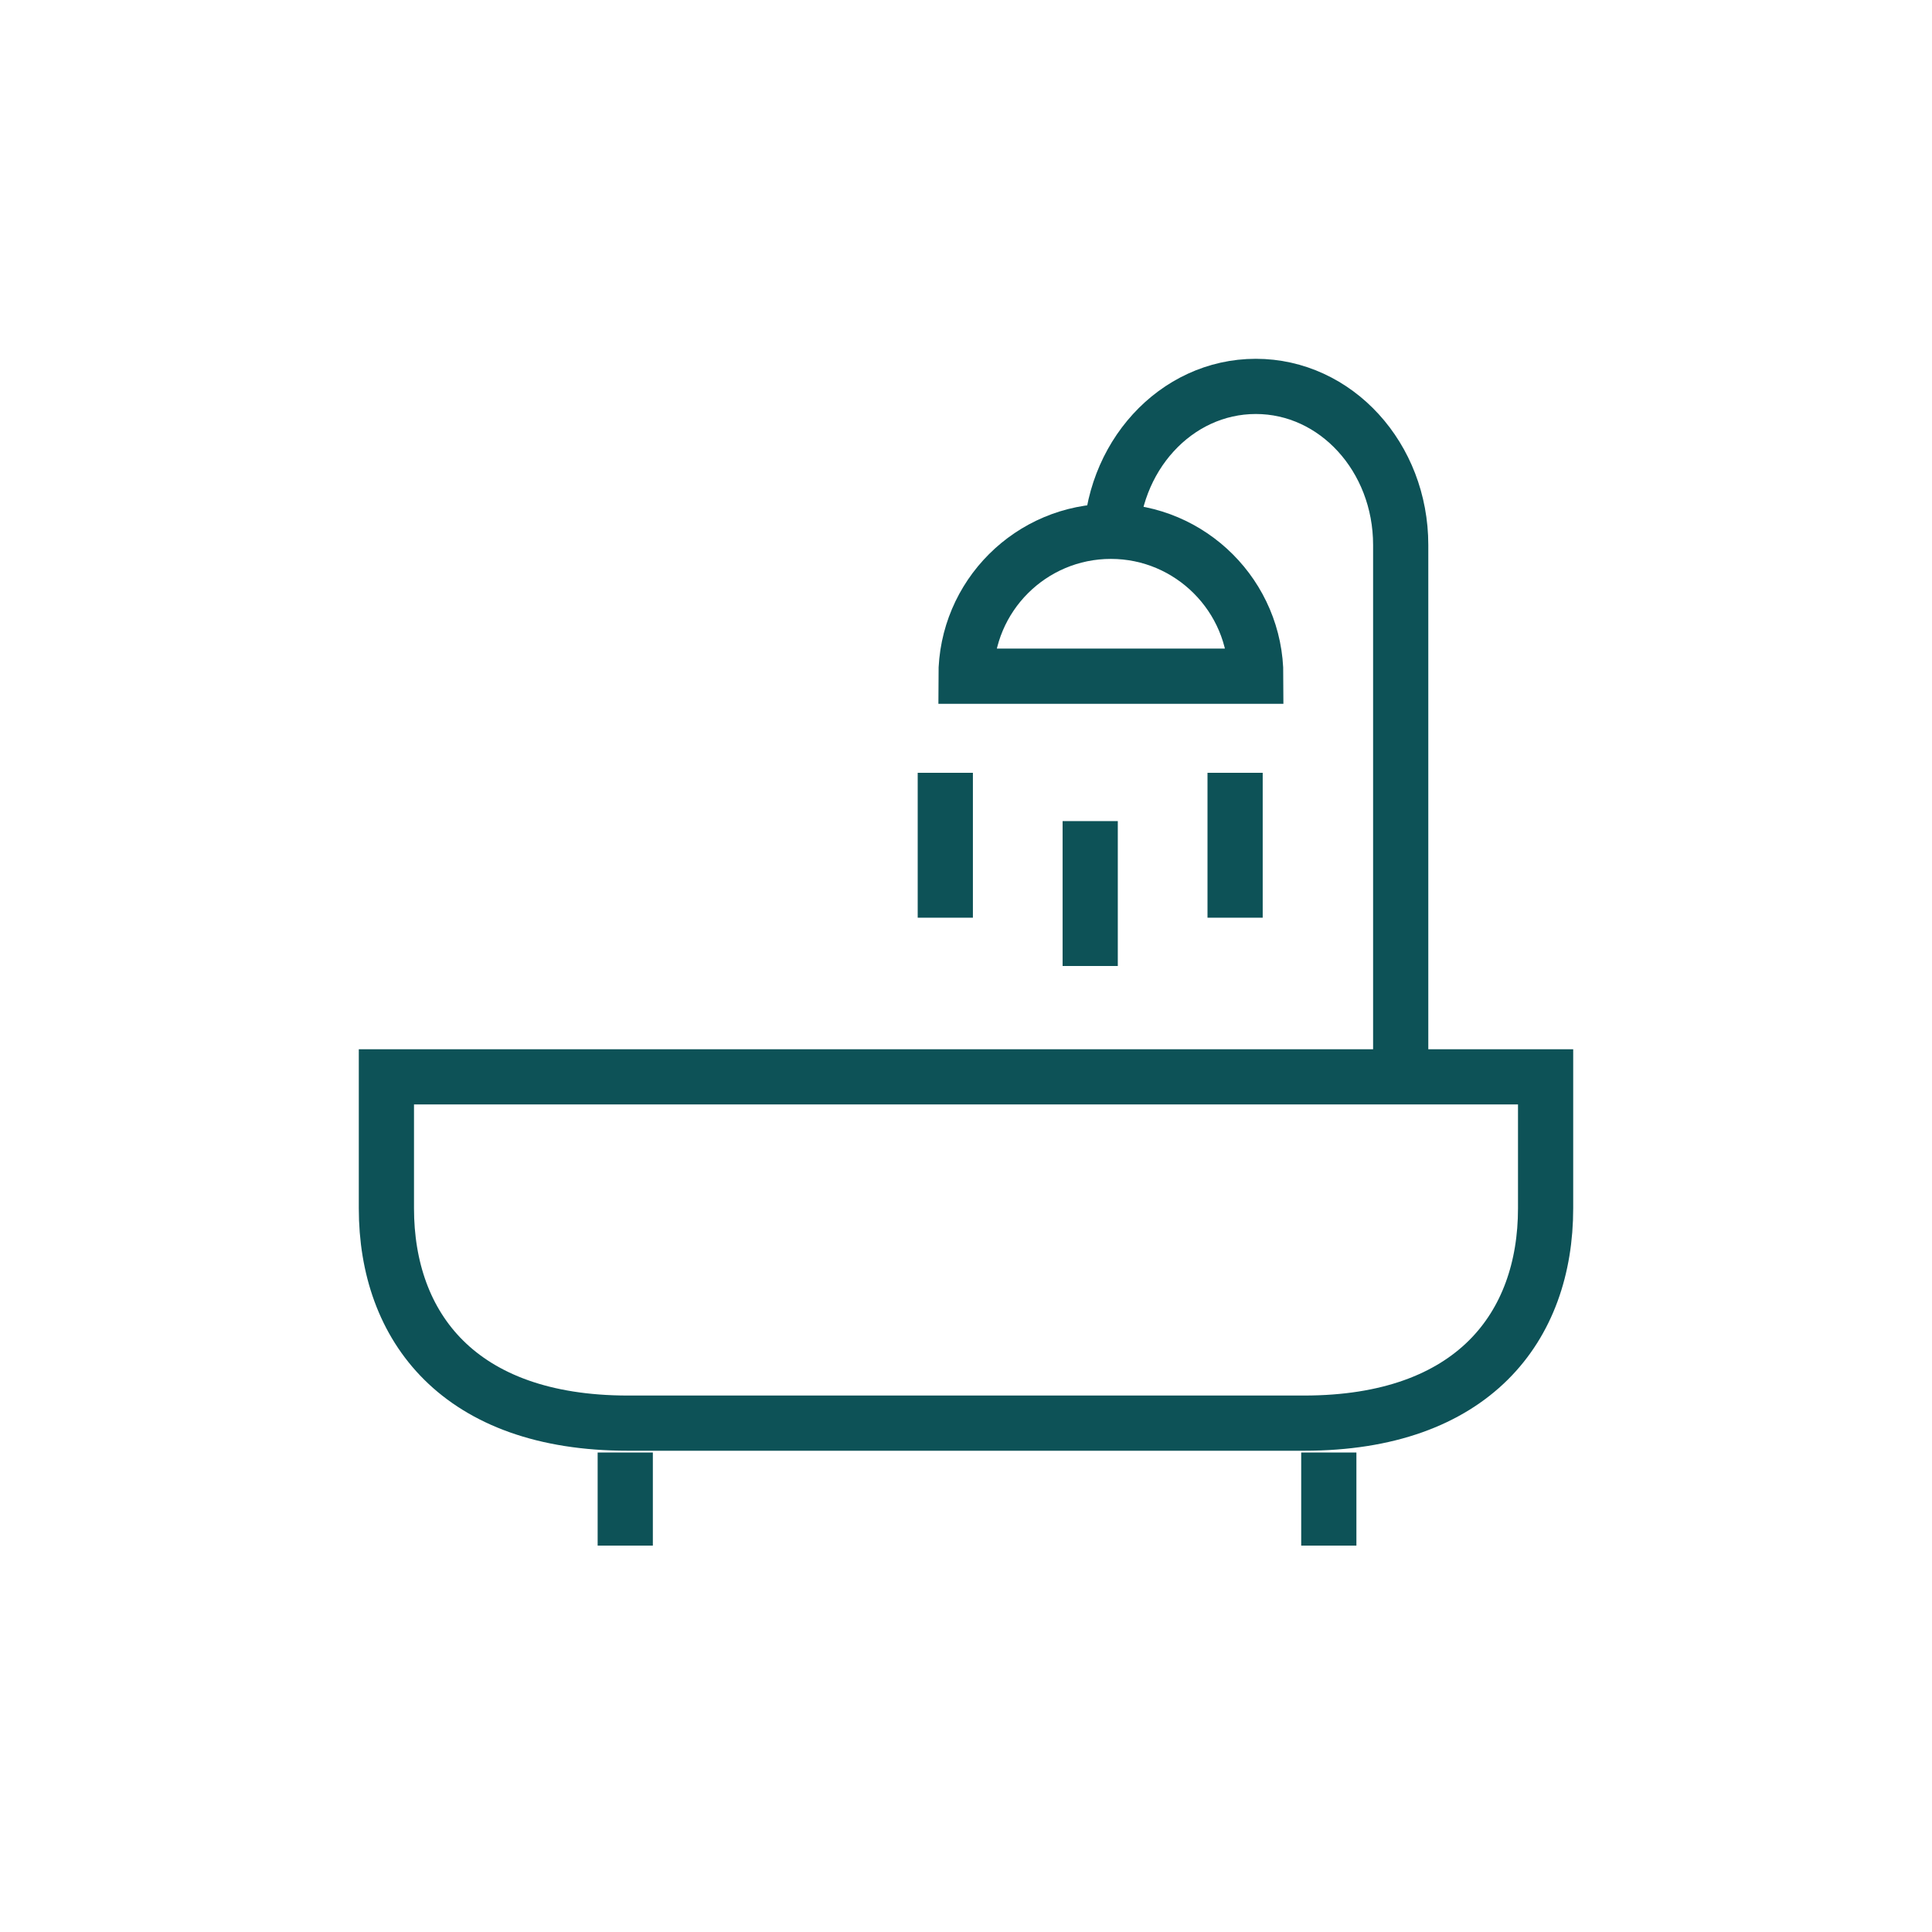 <svg width="70" height="70" viewBox="0 0 70 70" fill="none" xmlns="http://www.w3.org/2000/svg">
<path d="M22.654 52.627V56" stroke="#0D5257" stroke-width="2" stroke-miterlimit="10"/>
<path d="M48.145 52.627V56" stroke="#0D5257" stroke-width="2" stroke-miterlimit="10"/>
<path d="M35 24.5C35 21.594 37.358 19.25 40.25 19.25C43.142 19.25 45.5 21.608 45.5 24.5H35Z" stroke="#0D5257" stroke-width="2" stroke-miterlimit="10"/>
<path d="M47.25 51.563H22.75C16.625 51.563 14 48.076 14 43.779V39.016H56V43.779C56 48.076 53.375 51.563 47.25 51.563Z" stroke="#0D5257" stroke-width="2" stroke-miterlimit="10"/>
<path d="M40.25 19.746C40.25 16.566 42.595 14 45.5 14C48.405 14 50.75 16.566 50.75 19.746V38.5" stroke="#0D5257" stroke-width="2" stroke-miterlimit="10"/>
<line x1="34.25" y1="28" x2="34.25" y2="33.25" stroke="#0D5257" stroke-width="2"/>
<line x1="39.5" y1="29.75" x2="39.5" y2="35" stroke="#0D5257" stroke-width="2"/>
<line x1="44.75" y1="28" x2="44.75" y2="33.25" stroke="#0D5257" stroke-width="2"/>
</svg>
